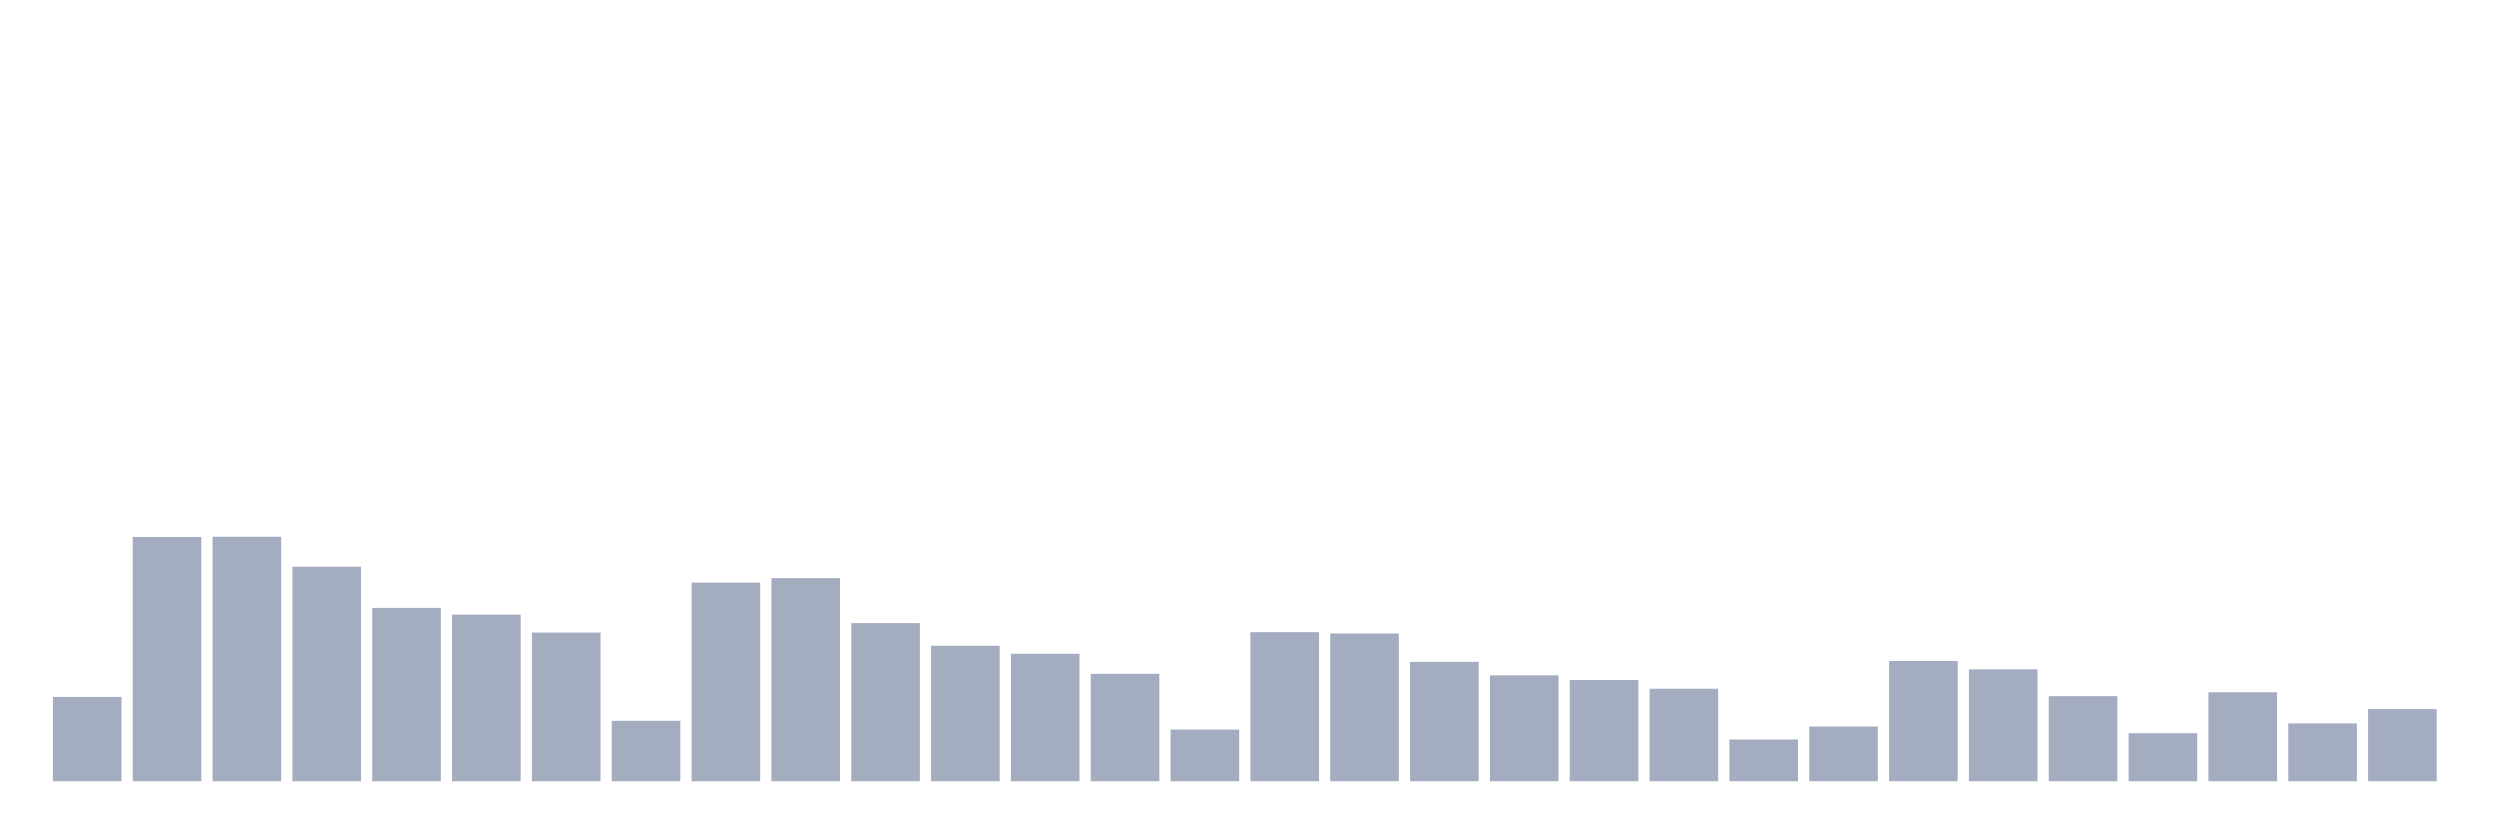 <svg xmlns="http://www.w3.org/2000/svg" viewBox="0 0 480 160"><g transform="translate(10,10)"><rect class="bar" x="0.153" width="13.175" y="123.809" height="16.191" fill="rgb(164,173,192)"></rect><rect class="bar" x="15.482" width="13.175" y="93.097" height="46.903" fill="rgb(164,173,192)"></rect><rect class="bar" x="30.81" width="13.175" y="93.058" height="46.942" fill="rgb(164,173,192)"></rect><rect class="bar" x="46.138" width="13.175" y="98.813" height="41.187" fill="rgb(164,173,192)"></rect><rect class="bar" x="61.466" width="13.175" y="106.717" height="33.283" fill="rgb(164,173,192)"></rect><rect class="bar" x="76.794" width="13.175" y="108.002" height="31.998" fill="rgb(164,173,192)"></rect><rect class="bar" x="92.123" width="13.175" y="111.455" height="28.545" fill="rgb(164,173,192)"></rect><rect class="bar" x="107.451" width="13.175" y="128.394" height="11.606" fill="rgb(164,173,192)"></rect><rect class="bar" x="122.779" width="13.175" y="101.864" height="38.136" fill="rgb(164,173,192)"></rect><rect class="bar" x="138.107" width="13.175" y="101" height="39" fill="rgb(164,173,192)"></rect><rect class="bar" x="153.436" width="13.175" y="109.633" height="30.367" fill="rgb(164,173,192)"></rect><rect class="bar" x="168.764" width="13.175" y="113.987" height="26.013" fill="rgb(164,173,192)"></rect><rect class="bar" x="184.092" width="13.175" y="115.522" height="24.478" fill="rgb(164,173,192)"></rect><rect class="bar" x="199.42" width="13.175" y="119.378" height="20.622" fill="rgb(164,173,192)"></rect><rect class="bar" x="214.748" width="13.175" y="130.082" height="9.918" fill="rgb(164,173,192)"></rect><rect class="bar" x="230.077" width="13.175" y="111.378" height="28.622" fill="rgb(164,173,192)"></rect><rect class="bar" x="245.405" width="13.175" y="111.628" height="28.372" fill="rgb(164,173,192)"></rect><rect class="bar" x="260.733" width="13.175" y="117.076" height="22.924" fill="rgb(164,173,192)"></rect><rect class="bar" x="276.061" width="13.175" y="119.666" height="20.334" fill="rgb(164,173,192)"></rect><rect class="bar" x="291.39" width="13.175" y="120.567" height="19.433" fill="rgb(164,173,192)"></rect><rect class="bar" x="306.718" width="13.175" y="122.236" height="17.764" fill="rgb(164,173,192)"></rect><rect class="bar" x="322.046" width="13.175" y="131.981" height="8.019" fill="rgb(164,173,192)"></rect><rect class="bar" x="337.374" width="13.175" y="129.488" height="10.512" fill="rgb(164,173,192)"></rect><rect class="bar" x="352.702" width="13.175" y="116.903" height="23.097" fill="rgb(164,173,192)"></rect><rect class="bar" x="368.031" width="13.175" y="118.515" height="21.485" fill="rgb(164,173,192)"></rect><rect class="bar" x="383.359" width="13.175" y="123.656" height="16.344" fill="rgb(164,173,192)"></rect><rect class="bar" x="398.687" width="13.175" y="130.773" height="9.227" fill="rgb(164,173,192)"></rect><rect class="bar" x="414.015" width="13.175" y="122.908" height="17.092" fill="rgb(164,173,192)"></rect><rect class="bar" x="429.344" width="13.175" y="128.893" height="11.107" fill="rgb(164,173,192)"></rect><rect class="bar" x="444.672" width="13.175" y="126.15" height="13.85" fill="rgb(164,173,192)"></rect></g></svg>